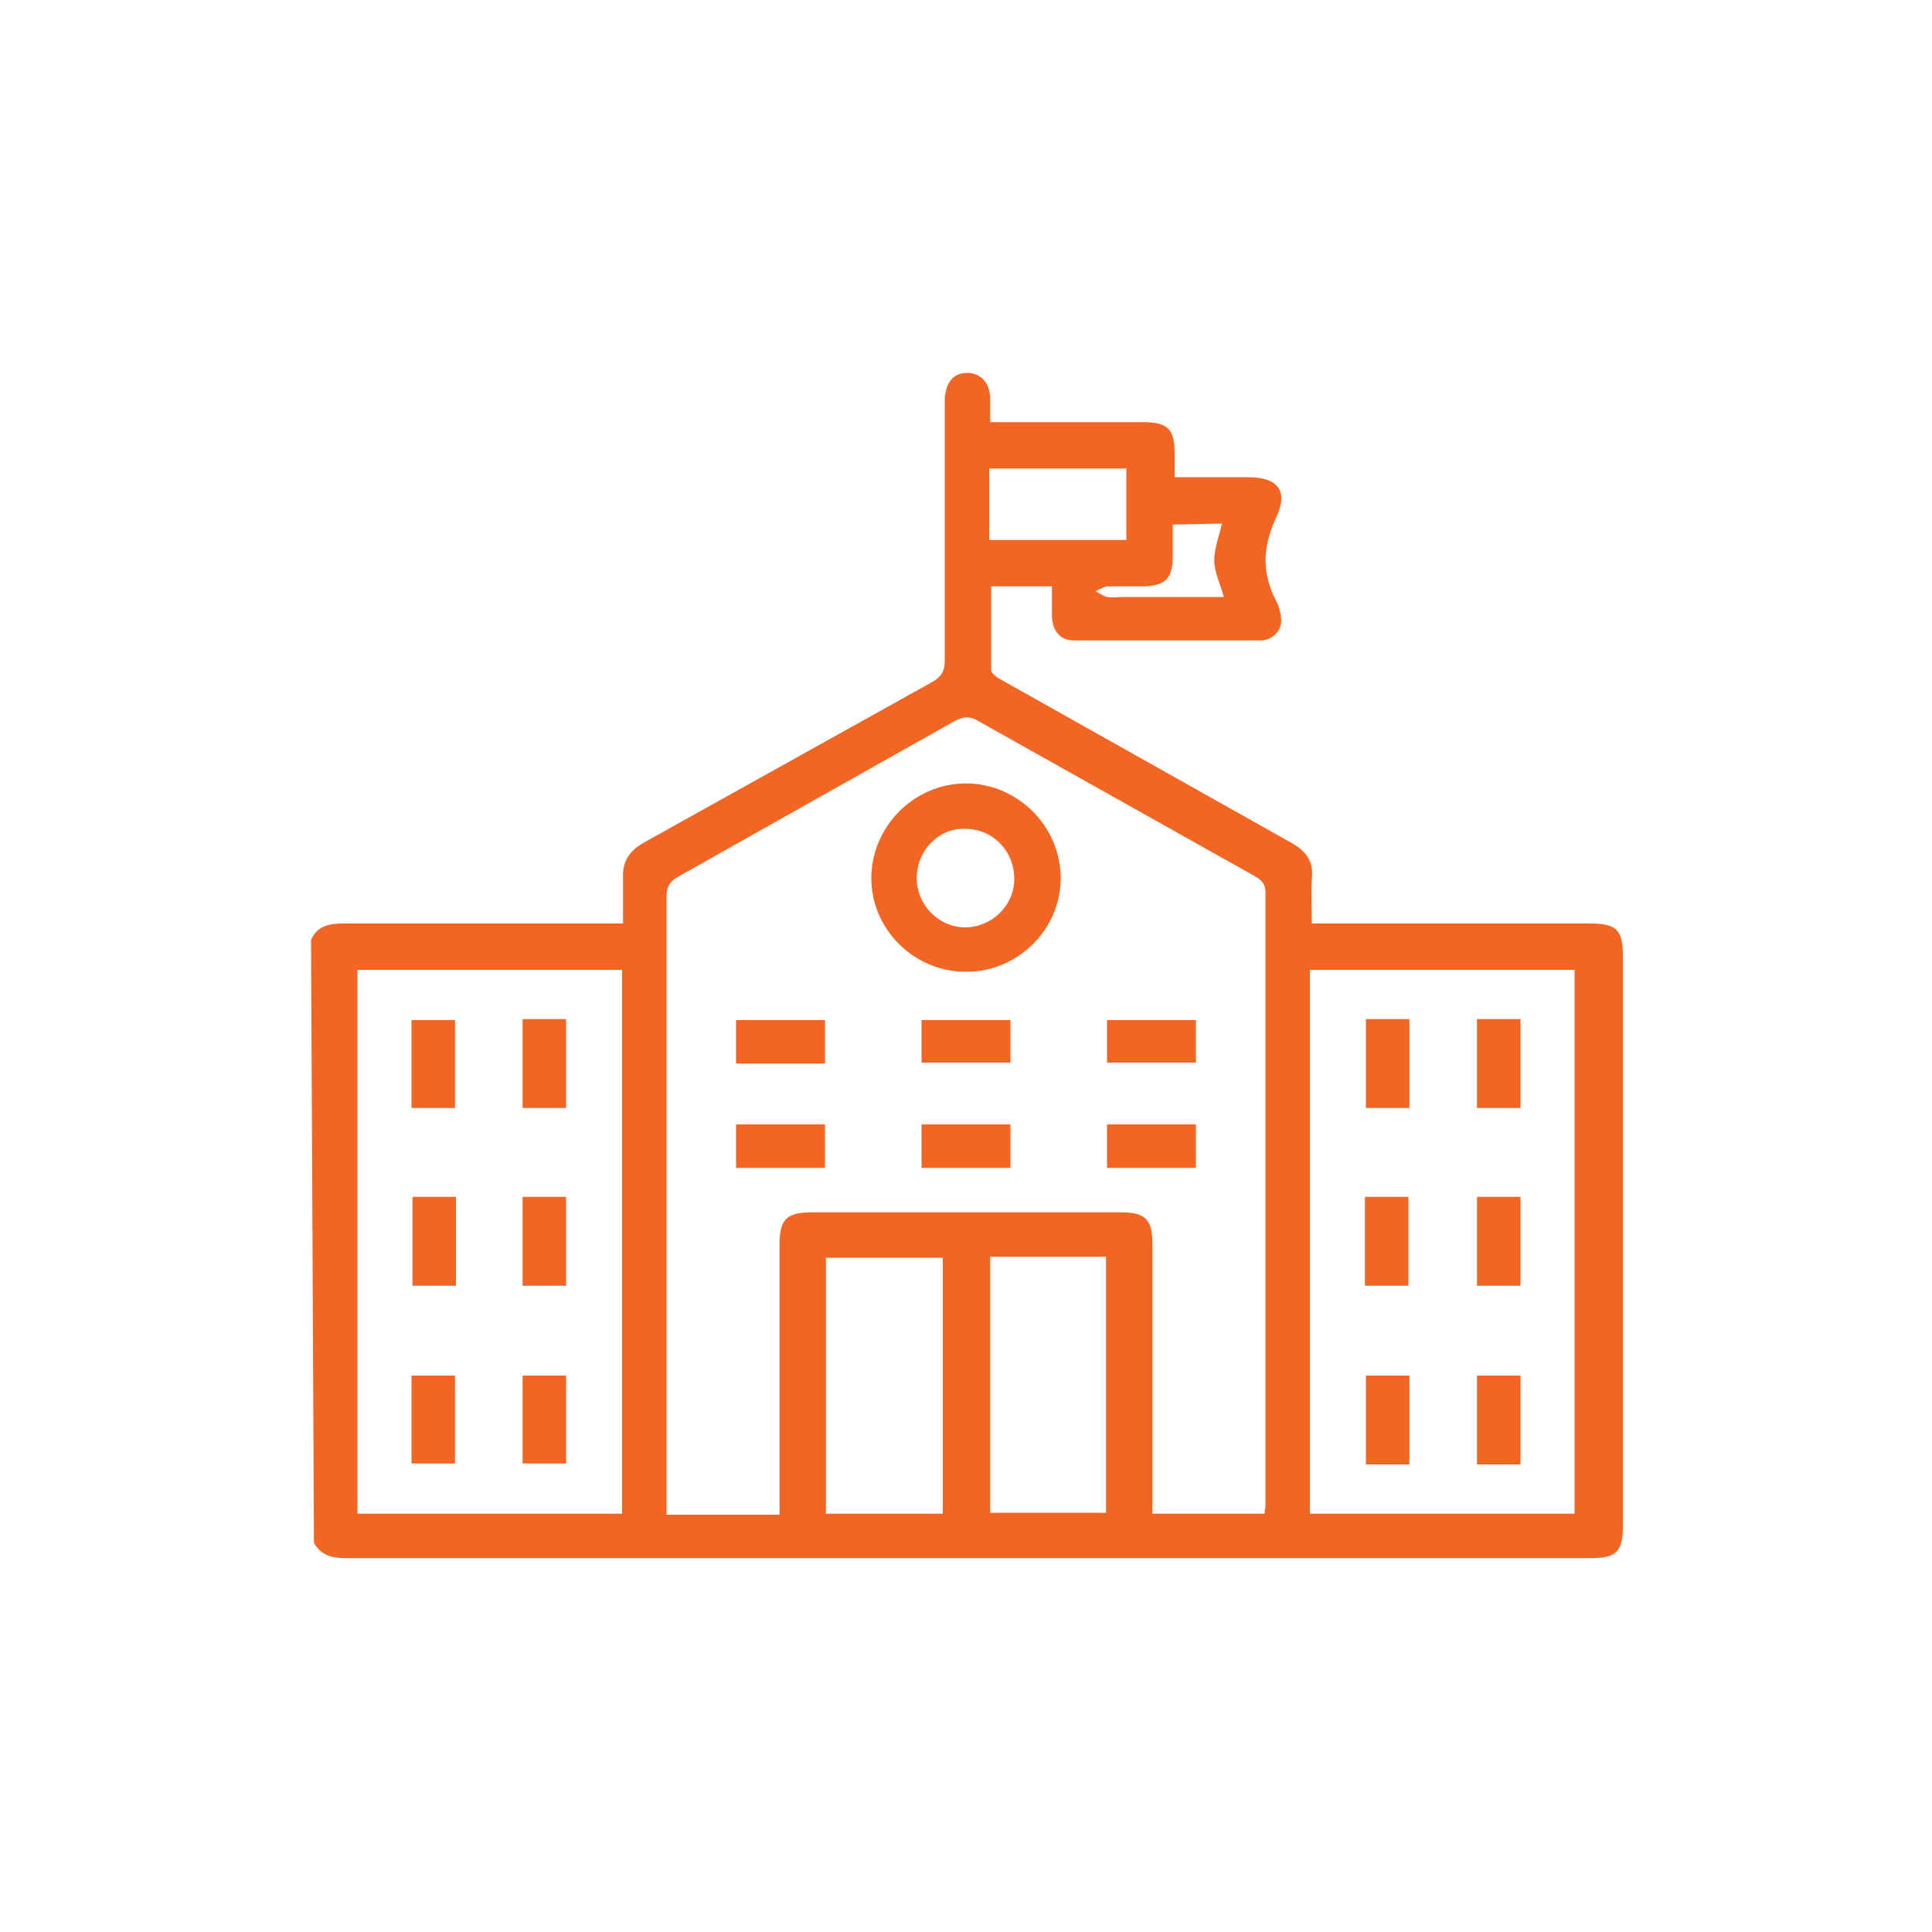 <svg xmlns="http://www.w3.org/2000/svg" viewBox="0 0 200 200" xmlns:v="https://vecta.io/nano"><path fill="#f36523" d="M32.2 97.3c.6-1.4 1.8-1.7 3.3-1.7h27.3 1.7V91c-.1-1.8.6-2.9 2.2-3.8l29.8-16.6c.9-.5 1.3-1.1 1.3-2.1V42.4v-1.1c.1-1.7.9-2.7 2.3-2.7s2.4 1 2.4 2.7v2.4h1.5 14.3c2.6 0 3.3.7 3.3 3.3v2.4h7.6c3.1 0 4.2 1.4 2.9 4.2-1.4 3-1.5 5.7 0 8.6.3.5.4 1.1.5 1.6.2 1.3-.6 2.3-1.9 2.5h-.3-19.2c-1.4 0-2.2-.9-2.3-2.4v-3.2h-6.3v8.7c0 .3.7.8 1.1 1l29.9 16.8c1.6.9 2.4 1.9 2.2 3.8-.1 1.5 0 3 0 4.6h1.7 27.1c2.8 0 3.4.7 3.4 3.4v58.9c0 2.8-.7 3.4-3.4 3.4H35.8c-1.4 0-2.6-.3-3.3-1.6l-.3-62.4zm98.7 59.4c0-.3.1-.6.1-.8V92.4c0-.9-.4-1.3-1.1-1.7l-28.7-16.1c-.8-.5-1.5-.4-2.3 0L70.3 90.7c-.9.5-1.3 1-1.3 2.1v62.5 1.5h11.7v-1.7-26.2c0-2.7.7-3.4 3.4-3.4H116c2.6 0 3.3.7 3.3 3.4v26.3 1.5h11.6zM37 100.4v56.3h27.4v-56.3H37zm126 56.3v-56.3h-27.4v56.3H163zm-77.5-26.5v26.5h12.1v-26.5H85.5zm17-.1v26.5h12v-26.5h-12zm-.1-74.2h14.2v-7.4h-14.2v7.4zm19-1.6v3.3c0 2.2-.7 3-2.9 3.1h-3.8c-.4 0-.8.3-1.3.5.4.2.8.5 1.2.6.6.1 1.1 0 1.7 0h10.4c-.4-1.4-1-2.6-1-3.8s.5-2.5.8-3.8l-5.1.1zM100 100.6c-5.4 0-9.8-4.4-9.8-9.7s4.4-9.8 9.8-9.8c5.3 0 9.8 4.4 9.8 9.8 0 5.3-4.4 9.7-9.8 9.7zm-5.1-9.7c0 2.8 2.3 5.1 5 5.1 2.8 0 5.1-2.3 5.1-5 0-2.9-2.2-5.2-5.1-5.2-2.7-.1-5 2.2-5 5.1zm9.7 14.7v4.4h-9.2v-4.4h9.2zm0 10.8v4.5h-9.2v-4.5h9.2zm-19.2-10.8v4.5h-9.2v-4.5h9.2zm29.2 4.4v-4.4h9.2v4.4h-9.2zm-38.4 10.9v-4.5h9.2v4.5h-9.2zm38.4 0v-4.5h9.2v4.5h-9.2zm-72-6.2v-9.1h4.5v9.1h-4.5zm11.5-9.2h4.5v9.2h-4.5v-9.2zm-11.4 18.4h4.5v9.2h-4.5v-9.2zm-.1 27.6v-9.1h4.5v9.1h-4.5zm11.5 0v-9.1h4.5v9.1h-4.5zm0-18.4v-9.2h4.5v9.2h-4.5zm87.3-27.6h4.5v9.2h-4.5v-9.2zm11.5 0h4.5v9.2h-4.5v-9.2zm0 18.4h4.5v9.2h-4.5v-9.2zm-7 27.7h-4.5v-9.2h4.5v9.2zm11.5 0h-4.5v-9.2h4.5v9.2zm-16.1-18.5v-9.2h4.5v9.2h-4.5z"/></svg>